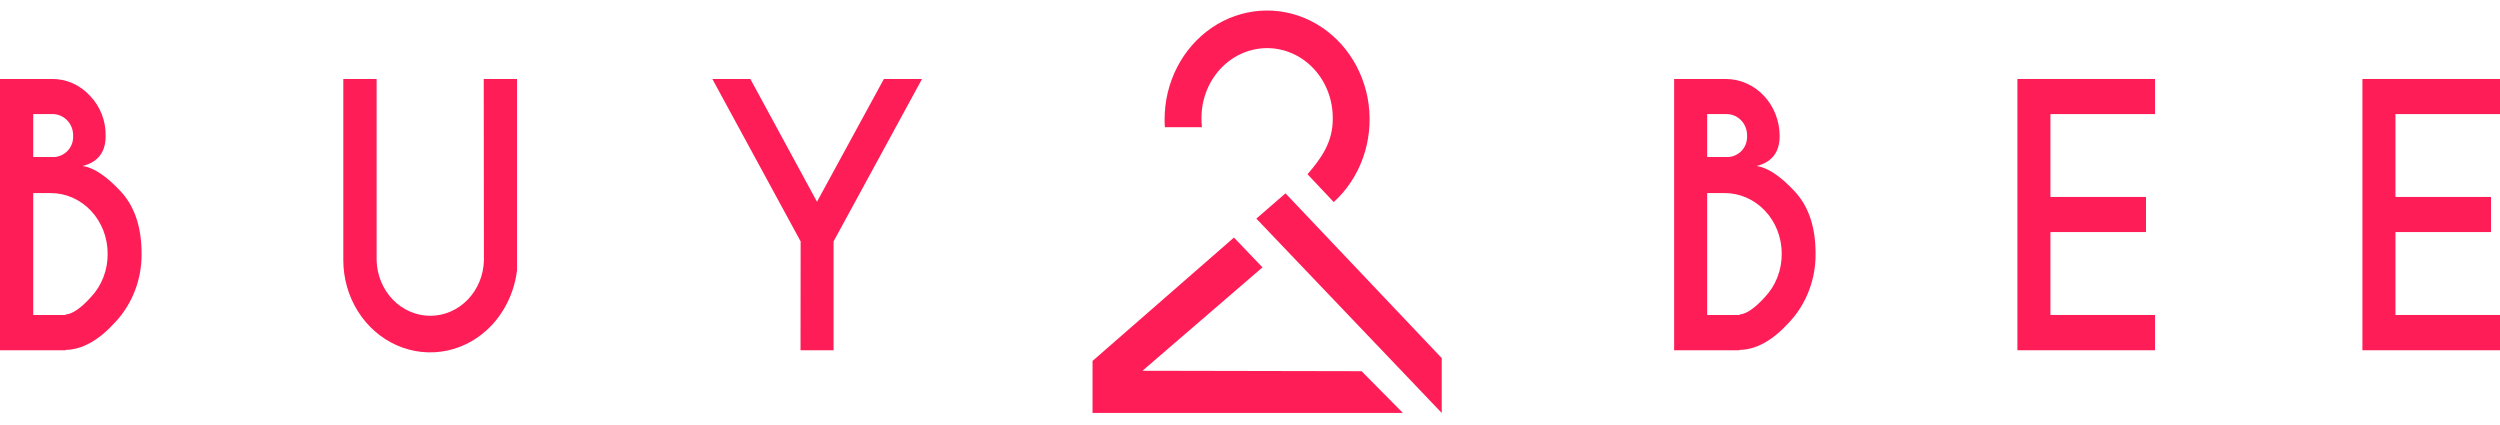 <svg width="194" height="33" viewBox="0 0 194 33" fill="none" xmlns="http://www.w3.org/2000/svg">
<path d="M4.025 6.129C4.574 6.121 5.119 6.232 5.626 6.455C6.133 6.678 6.592 7.008 6.975 7.425C7.37 7.829 7.682 8.315 7.893 8.852C8.104 9.389 8.209 9.967 8.2 10.549C8.2 11.803 7.606 12.579 6.417 12.88C7.278 13.011 8.255 13.66 9.346 14.826C10.437 15.992 10.984 17.605 10.987 19.666C10.998 20.656 10.823 21.639 10.471 22.557C10.118 23.474 9.597 24.308 8.937 25.008C7.655 26.419 6.37 27.134 5.083 27.152V27.179H0V6.129H4.025ZM2.578 8.852V12.182H4.248C4.614 12.153 4.961 11.99 5.227 11.721C5.377 11.572 5.494 11.389 5.572 11.187C5.649 10.985 5.684 10.767 5.675 10.549C5.681 10.323 5.643 10.098 5.563 9.889C5.482 9.68 5.362 9.49 5.209 9.333C5.052 9.173 4.866 9.049 4.663 8.966C4.46 8.884 4.243 8.845 4.025 8.852H2.578ZM2.578 14.982V24.442H5.09V24.404C5.621 24.369 6.278 23.917 7.06 23.048C7.479 22.605 7.809 22.078 8.031 21.497C8.253 20.915 8.363 20.293 8.353 19.666C8.351 18.427 7.888 17.24 7.064 16.362C6.241 15.485 5.124 14.989 3.958 14.982H2.578Z" fill="#FF1D58"/>
<path d="M37.538 6.129H40.123V20.953C39.931 22.576 39.237 24.085 38.151 25.244C37.209 26.246 36.008 26.928 34.701 27.206C33.394 27.483 32.038 27.343 30.806 26.802C29.574 26.261 28.521 25.345 27.78 24.168C27.038 22.992 26.642 21.608 26.641 20.193V6.129H29.226V20.193C29.253 21.346 29.704 22.443 30.482 23.249C31.26 24.054 32.303 24.505 33.39 24.505C34.476 24.505 35.52 24.054 36.298 23.249C37.076 22.443 37.526 21.346 37.553 20.193L37.538 6.129Z" fill="#FF1D58"/>
<path d="M62.129 18.733L55.278 6.129H58.227L63.398 15.655L68.589 6.129H71.549L64.685 18.733V27.179H62.121L62.129 18.733Z" fill="#FF1D58"/>
<path d="M136.318 12.88C137.507 12.582 138.102 11.805 138.102 10.549C138.097 9.376 137.655 8.253 136.873 7.425C136.09 6.597 135.031 6.131 133.927 6.129H129.912V27.179H134.992V27.152C136.279 27.135 137.563 26.421 138.844 25.008C139.503 24.307 140.023 23.474 140.374 22.556C140.725 21.639 140.9 20.656 140.889 19.666C140.889 17.607 140.341 15.994 139.247 14.826C138.153 13.659 137.176 13.01 136.318 12.88ZM132.476 8.853H133.927C134.144 8.845 134.36 8.883 134.563 8.966C134.766 9.048 134.951 9.173 135.108 9.333C135.261 9.49 135.381 9.68 135.461 9.889C135.541 10.098 135.58 10.323 135.573 10.549C135.583 10.767 135.548 10.985 135.472 11.187C135.395 11.389 135.278 11.571 135.129 11.721C134.862 11.99 134.516 12.153 134.149 12.182H132.476V8.853ZM136.962 23.048C136.176 23.915 135.519 24.367 134.992 24.404V24.442H132.476V14.983H133.852C135.02 14.986 136.14 15.481 136.966 16.358C137.793 17.236 138.259 18.425 138.262 19.666C138.269 20.293 138.158 20.916 137.935 21.497C137.711 22.078 137.38 22.605 136.962 23.048Z" fill="#FF1D58"/>
<path d="M159.114 15.284V8.853H167.23V6.129H156.55V27.179H167.23V24.442H159.114V18.008H166.529V15.284H159.114Z" fill="#FF1D58"/>
<path d="M185.887 15.284V8.853H194V6.129H183.323V27.179H194V24.442H185.887V18.008H193.302V15.284H185.887Z" fill="#FF1D58"/>
<path d="M93.237 9.264C93.222 8.544 93.342 7.828 93.591 7.158C93.84 6.487 94.213 5.877 94.687 5.362C95.162 4.847 95.728 4.437 96.353 4.158C96.979 3.878 97.65 3.734 98.329 3.734C99.007 3.734 99.679 3.878 100.304 4.158C100.93 4.437 101.496 4.847 101.971 5.362C102.445 5.877 102.817 6.487 103.066 7.158C103.315 7.828 103.436 8.544 103.421 9.264C103.421 10.994 102.57 12.248 101.461 13.519L103.498 15.682C104.512 14.761 105.292 13.584 105.765 12.26C106.239 10.935 106.39 9.505 106.207 8.101C106.023 6.698 105.51 5.366 104.715 4.228C103.919 3.091 102.867 2.184 101.655 1.591C100.443 0.998 99.11 0.739 97.779 0.837C96.448 0.934 95.161 1.386 94.037 2.15C92.913 2.915 91.989 3.967 91.349 5.21C90.708 6.453 90.373 7.847 90.373 9.264C90.373 9.467 90.373 9.671 90.396 9.871H93.271C93.249 9.67 93.238 9.467 93.237 9.264Z" fill="#FF1D58"/>
<path d="M84.781 32.046H108.867L105.659 28.804L88.656 28.771L97.968 20.747L95.755 18.433L84.781 28.008V32.046Z" fill="#FF1D58"/>
<path d="M97.492 16.965L99.754 15.002L111.879 27.789V32.046L97.492 16.965Z" fill="#FF1D58"/>
</svg>
